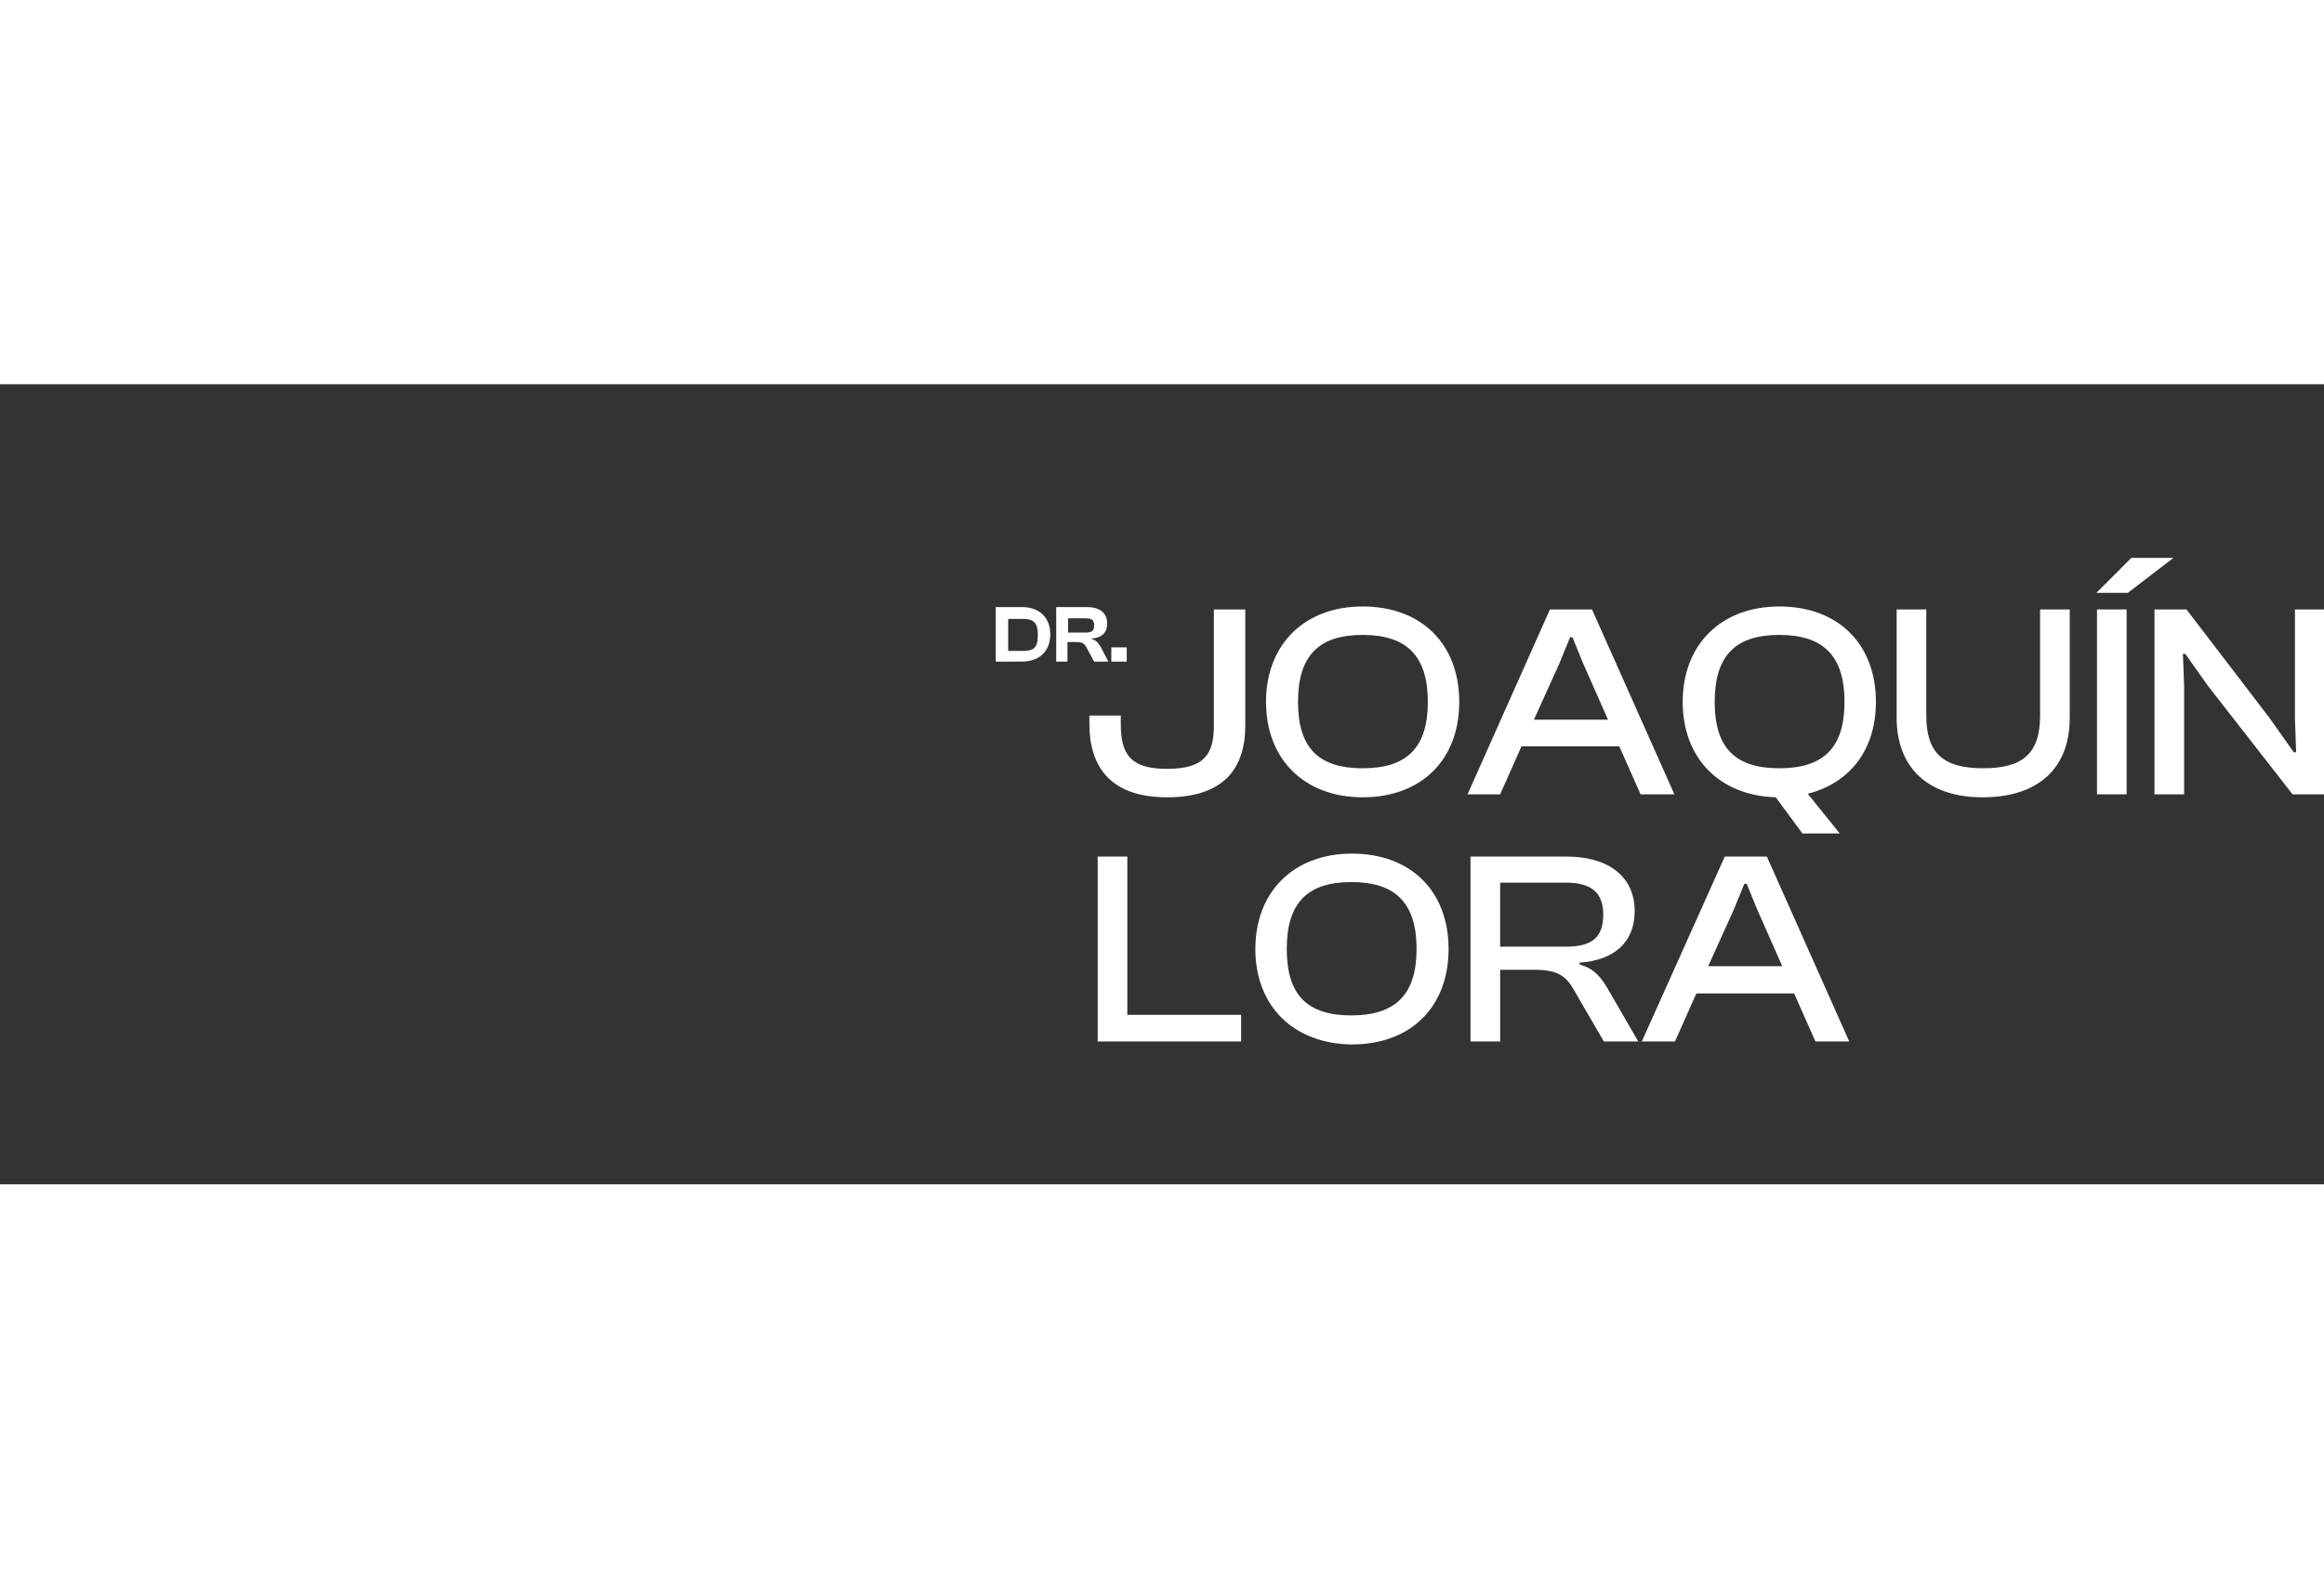 <?xml version="1.0" encoding="UTF-8"?> <svg xmlns="http://www.w3.org/2000/svg" xml:space="preserve" id="Layer_1" width="200" x="0" y="0" style="" version="1.1" viewBox="0 0 392.1 135"><rect x="0" y="0" width="392.1" height="135" fill="#333333" stroke="none"/><style>.st0{fill:#fff}.st1{fill:none;stroke:#fff;stroke-width:8;stroke-miterlimit:10}</style><path d="M183.8 57.3v-1.4h5.3v1.5c0 5.1 1.7 7.5 7.8 7.5s7.9-2.3 7.9-7.2V38h5.3v19.6c0 7.2-3.6 12.1-13.2 12.1-9.4 0-13.1-5-13.1-12.4zM213.6 53.6c0-9.7 6.5-16.1 16.3-16.1 9.9 0 16.3 6.3 16.3 16.1s-6.4 16.1-16.3 16.1c-9.8 0-16.3-6.4-16.3-16.1zm27.3 0c0-7.8-3.6-11.3-11-11.3S219 45.8 219 53.6s3.5 11.2 10.9 11.2 11-3.4 11-11.2zM247.6 69.2 261.5 38h7.1l13.9 31.2h-5.7l-3.6-8.1h-16.5l-3.6 8.1h-5.5zm11.2-12.6h12.5l-4.2-9.5-1.8-4.4h-.4l-1.8 4.4-4.3 9.5zM304.1 75.8l-4.5-6.1c-9.5-.3-15.7-6.6-15.7-16.1 0-9.7 6.5-16.1 16.3-16.1 9.9 0 16.3 6.3 16.3 16.1 0 8.1-4.4 13.7-11.5 15.5l5.4 6.7h-6.3zm7.1-22.2c0-7.8-3.6-11.3-11-11.3s-10.9 3.5-10.9 11.3 3.5 11.2 10.9 11.2 11-3.4 11-11.2zM320 56.3V38h5v17.9c0 6.3 2.8 8.9 9.6 8.9s9.6-2.6 9.6-8.9V38h5v18.3c0 8.5-5.3 13.4-14.7 13.4-9.2 0-14.5-5-14.5-13.4zM353.7 35.2l5.9-5.9h7.1l-7.7 5.9h-5.3zm.1 34V38h5v31.2h-5zM363.5 69.2V38h5.4l14 18.3 4.1 5.8h.4l-.2-5.6V38h5v31.2h-5.4L372.6 51l-3.9-5.5h-.4l.2 5.4v18.3h-5zM185.2 110.9V79.7h5v26.7h19.2v4.5h-24.2zM211.8 95.3c0-9.7 6.5-16.1 16.3-16.1 9.9 0 16.3 6.3 16.3 16.1s-6.4 16.1-16.3 16.1c-9.8-.1-16.3-6.4-16.3-16.1zm27.2 0c0-7.8-3.6-11.3-11-11.3s-10.9 3.5-10.9 11.3 3.5 11.2 10.9 11.2 11-3.5 11-11.2zM248.1 110.9V79.7h16.2c7.1 0 11.5 3.4 11.5 9.2 0 5.2-3.4 8.3-9.3 8.7v.3c2.4.7 3.5 2 4.7 4l5.2 9h-5.8l-5-8.6c-1.4-2.5-2.8-3.5-6.8-3.5h-5.7v12.1h-5zm5-16h11.1c4.2 0 6.3-1.4 6.3-5.4 0-3.8-2.1-5.4-6.3-5.4h-11.1v10.8zM277 110.9l14-31.2h7.1l13.9 31.2h-5.7l-3.6-8.1h-16.5l-3.6 8.1H277zm11.2-12.7h12.5l-4.2-9.5-1.8-4.4h-.4l-1.8 4.4-4.3 9.5zM168 46.8v-9.2h4.4c2.9 0 4.8 1.7 4.8 4.6 0 2.9-1.9 4.6-4.8 4.6H168zm2.1-7.3V45h2.4c1.9 0 2.6-.5 2.6-2.7s-.8-2.7-2.6-2.7h-2.4zM178.2 46.8v-9.2h5.1c2.3 0 3.5 1 3.5 2.8 0 1.5-.9 2.4-2.6 2.5v.1c.8.2 1.1.7 1.5 1.3l1.3 2.5h-2.4l-1.3-2.4c-.4-.7-.7-.9-1.8-.9h-1.4v3.3h-1.9zm2-4.9h3c1 0 1.4-.3 1.4-1.2 0-.9-.4-1.2-1.4-1.2h-3v2.4zM187.5 46.8v-2.4h2.6v2.4h-2.6z" class="st0 mwNqaSzF_0"></path><path d="M51.8 12.2s19.6 4.9 23.7 28.6c2.5 14.6.8 36.7-.8 42.4C73 88.9 61.6 124 60 126.4c-1.6 2.4-10.6 5.7-17.1 4.1-6.5-1.6-19.8-11.8-26.9-16.3C7.7 109 3.7 99.5 3.7 99.5" class="st1 mwNqaSzF_1"></path><path d="M47.7 90.5s11.6 2.2 12.2-.8c.8-4.1-12.2-27.7-1.6-35.9s18-6.1 18-6.1" class="st1 mwNqaSzF_2"></path><path d="M66.5 66.9s5 1.6 9.9 0 5.6-3.3 5.6-3.3M22.4 72.6s5 1.6 9.9 0 5.6-3.3 5.6-3.3M90.7 33.1s2.5 2.4 6.1 3.6M149.2 98.6s-40.7 9-45 4.3c-3.3-3.6-7.7-29.3-6.6-49.6S106.2 9.9 110.8 2" class="st1 mwNqaSzF_3"></path><style data-made-with="vivus-instant">.mwNqaSzF_0{stroke-dasharray:1867 1869;stroke-dashoffset:1868;animation:mwNqaSzF_draw_0 20200ms linear 0ms infinite,mwNqaSzF_fade 20200ms linear 0ms infinite;}.mwNqaSzF_1{stroke-dasharray:197 199;stroke-dashoffset:198;animation:mwNqaSzF_draw_1 20200ms linear 0ms infinite,mwNqaSzF_fade 20200ms linear 0ms infinite;}.mwNqaSzF_2{stroke-dasharray:71 73;stroke-dashoffset:72;animation:mwNqaSzF_draw_2 20200ms linear 0ms infinite,mwNqaSzF_fade 20200ms linear 0ms infinite;}.mwNqaSzF_3{stroke-dasharray:190 192;stroke-dashoffset:191;animation:mwNqaSzF_draw_3 20200ms linear 0ms infinite,mwNqaSzF_fade 20200ms linear 0ms infinite;}@keyframes mwNqaSzF_draw{100%{stroke-dashoffset:0;}}@keyframes mwNqaSzF_fade{0%{stroke-opacity:1;}98.02%{stroke-opacity:1;}100%{stroke-opacity:0;}}@keyframes mwNqaSzF_draw_0{3.96%{stroke-dashoffset: 1868}17.162%{ stroke-dashoffset: 0;}100%{ stroke-dashoffset: 0;}}@keyframes mwNqaSzF_draw_1{6.161%{stroke-dashoffset: 198}19.362%{ stroke-dashoffset: 0;}100%{ stroke-dashoffset: 0;}}@keyframes mwNqaSzF_draw_2{8.361%{stroke-dashoffset: 72}21.562%{ stroke-dashoffset: 0;}100%{ stroke-dashoffset: 0;}}@keyframes mwNqaSzF_draw_3{10.561%{stroke-dashoffset: 191}23.762%{ stroke-dashoffset: 0;}100%{ stroke-dashoffset: 0;}}</style></svg> 